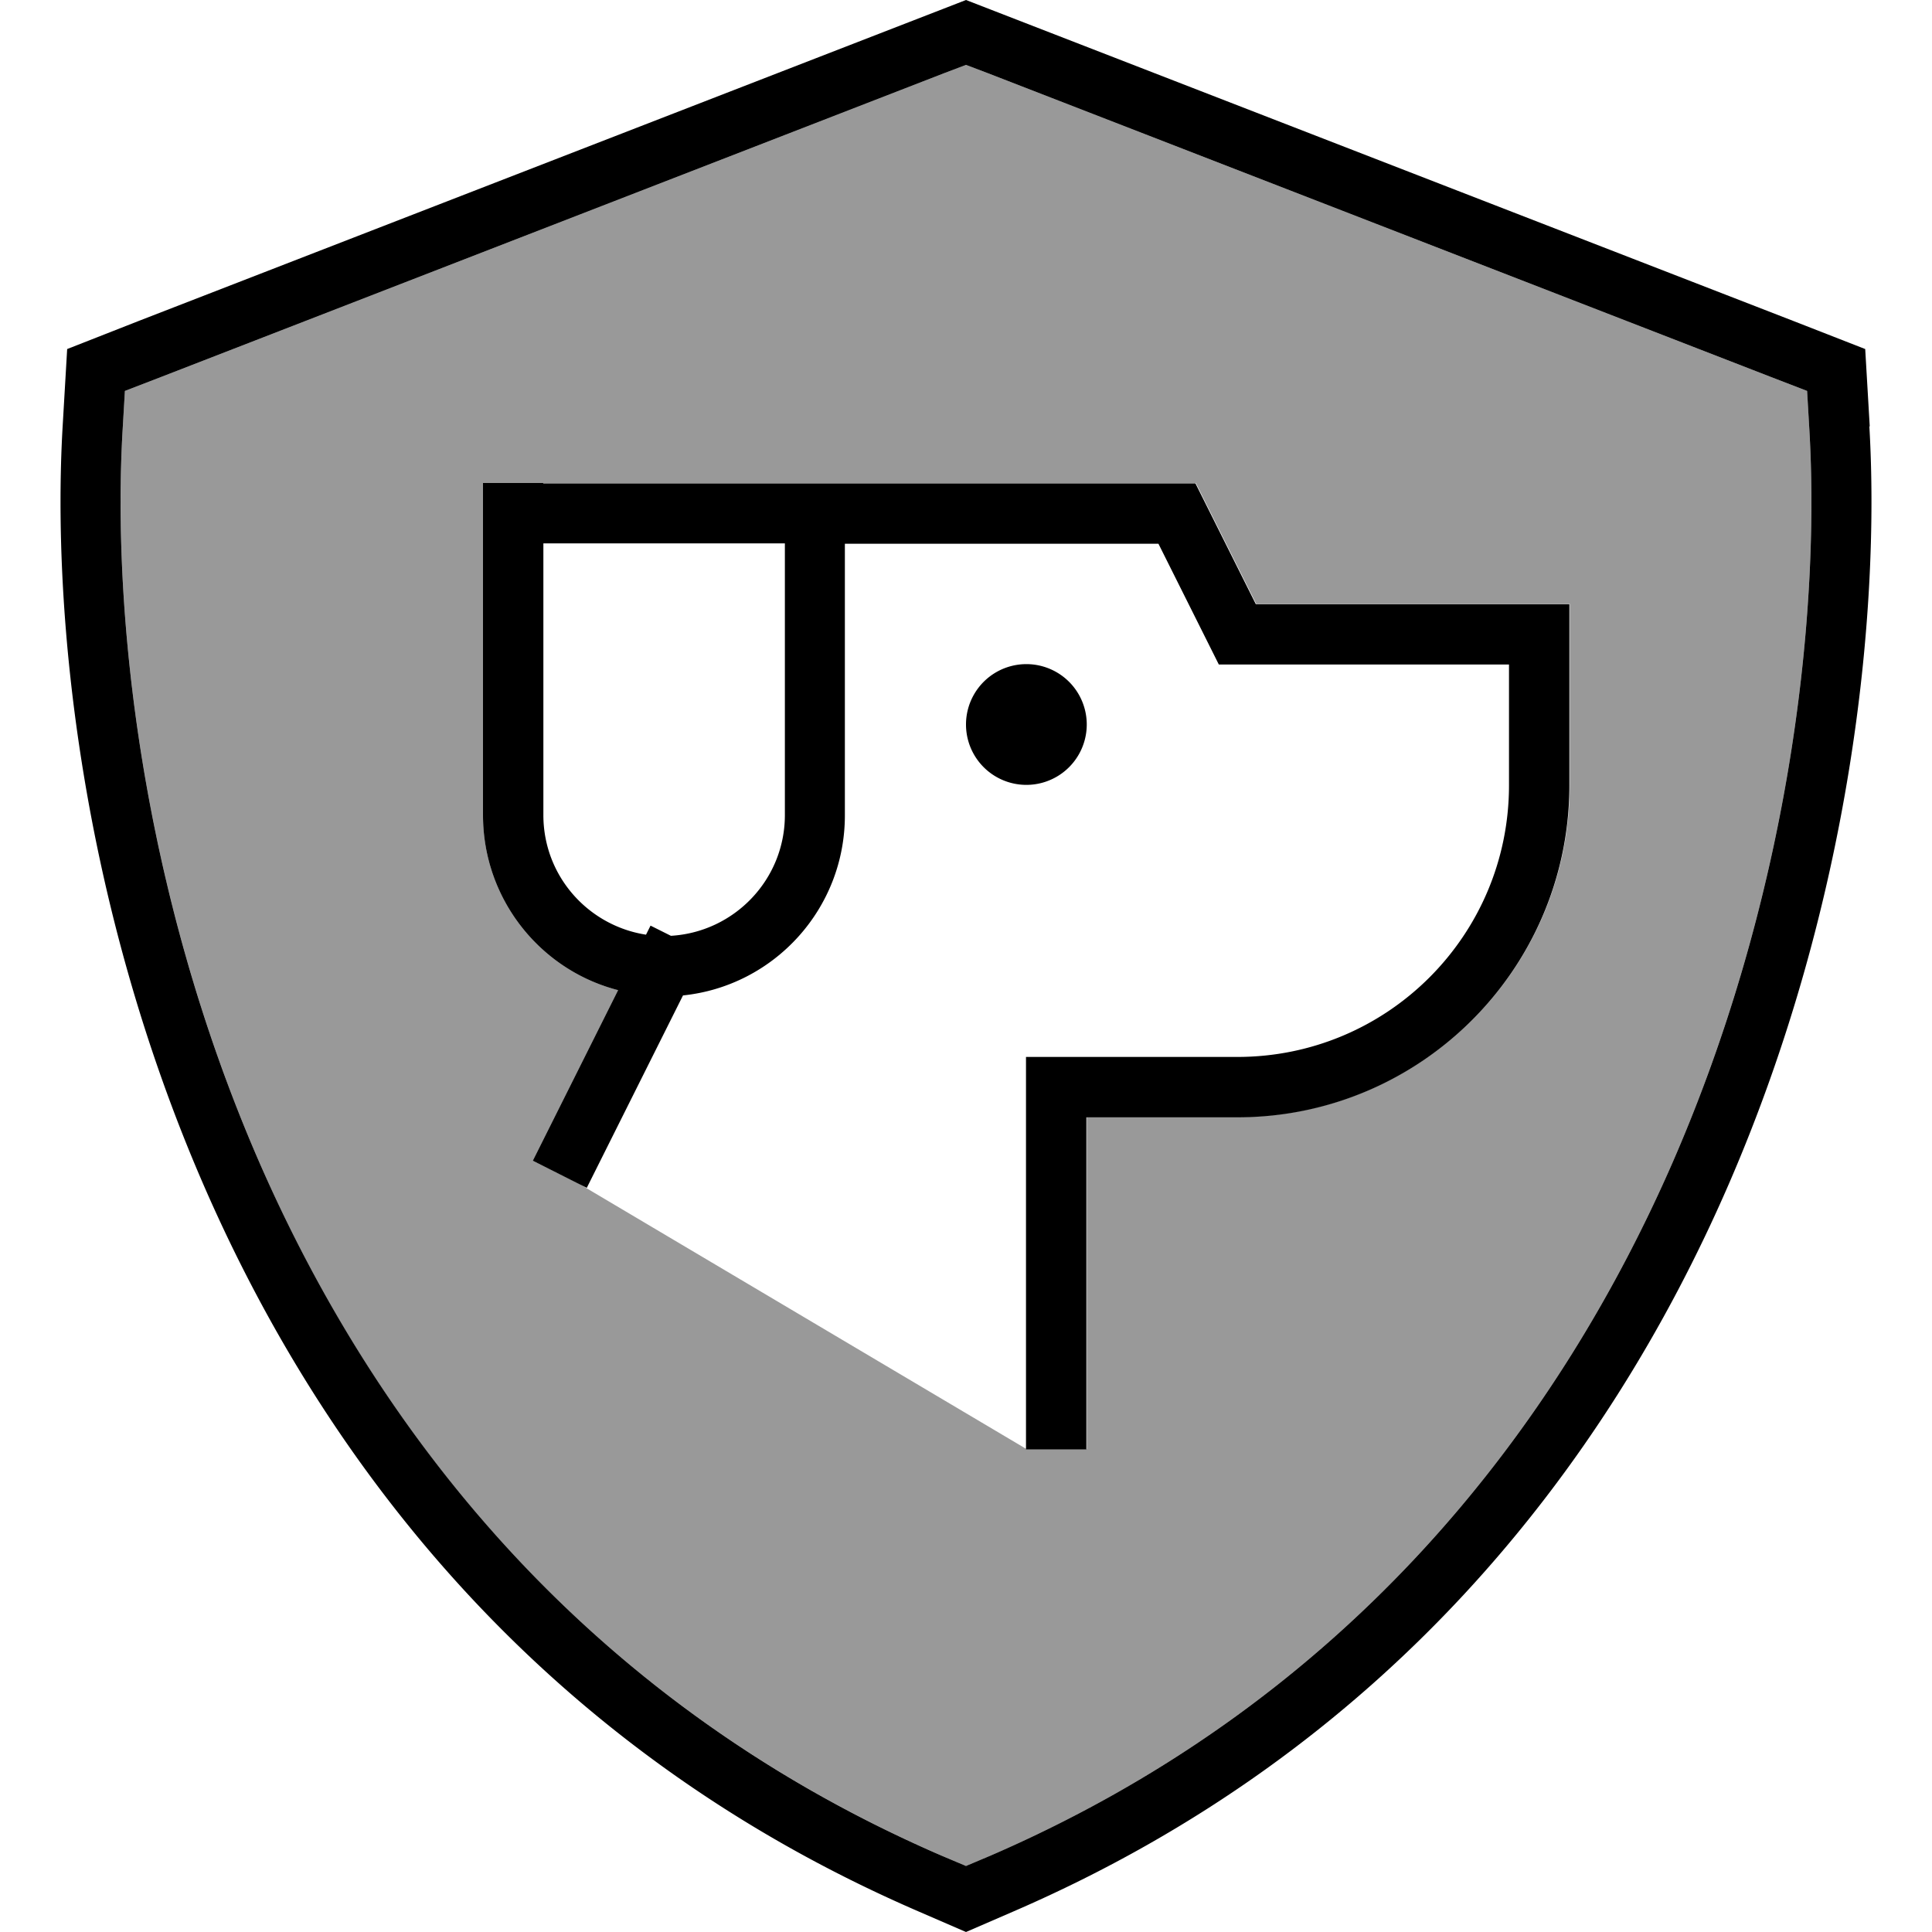 <svg xmlns="http://www.w3.org/2000/svg" viewBox="0 0 512 512"><!--! Font Awesome Pro 6.7.2 by @fontawesome - https://fontawesome.com License - https://fontawesome.com/license (Commercial License) Copyright 2024 Fonticons, Inc. --><defs><style>.fa-secondary{opacity:.4}</style></defs><path class="fa-secondary" d="M32.5 113.9c-2.8 47.8 4.7 121.5 36 193.6c31.4 72.4 87.2 143.6 181.1 184.3l6.4 2.7 6.4-2.7C356.2 451.2 412 379.9 443.5 307.5c31.3-72.1 38.8-145.8 36-193.6l-.6-10.3-9.6-3.7L261.8 19.4 256 17.2l-5.8 2.2L42.7 99.9l-9.6 3.7-.6 10.3zM128 128l16 0 64 0 8 0 8 0 88 0 4.9 0 2.2 4.4L332.9 160l75.1 0 8 0 0 8 0 40c0 48.6-39.4 88-88 88l-40 0 0 80 0 8-16 0L153.1 313.5l-11.9-5.9 3.6-7.2 19-38C143.2 257.1 128 238.3 128 216l0-72 0-16z"/><path class="fa-primary" d="M250.2 19.4l5.8-2.2 5.8 2.2L469.3 99.9l9.6 3.7 .6 10.3c2.8 47.8-4.7 121.5-36 193.6C412 379.9 356.2 451.2 262.4 491.8l-6.4 2.7-6.4-2.7C155.8 451.2 100 379.9 68.5 307.5c-31.3-72.1-38.8-145.8-36-193.6l.6-10.3 9.6-3.7L250.2 19.4zM495.5 113l-1.2-20.5L475.1 85 267.6 4.5 256 0 244.4 4.5 36.9 85 17.8 92.5 16.6 113c-2.9 49.9 4.9 126.3 37.3 200.9c32.7 75.3 91 150 189.4 192.6L256 512l12.7-5.5c98.4-42.6 156.7-117.3 189.4-192.6c32.4-74.7 40.2-151 37.3-200.9zM144 128l-16 0 0 16 0 72c0 22.3 15.2 41.1 35.8 46.4l-19 38-3.6 7.2 14.3 7.2 3.6-7.2 21.9-43.8c24.1-2.5 42.9-22.9 42.9-47.7l0-72 83.1 0 13.8 27.6 2.2 4.4 4.9 0 72 0 0 32c0 39.8-32.2 72-72 72l-48 0-8 0 0 8 0 88 0 8 16 0 0-8 0-80 40 0c48.6 0 88-39.4 88-88l0-40 0-8-8 0-75.1 0-13.8-27.6-2.2-4.4-4.9 0-88 0-8 0-8 0-64 0zm28.4 117.3l-1.2 2.4C155.8 245.3 144 232.1 144 216l0-56 0-16 16 0 32 0 16 0 0 16 0 56c0 17.1-13.4 31-30.2 32l-5.4-2.7zM272 208a16 16 0 1 0 0-32 16 16 0 1 0 0 32z"/></svg>